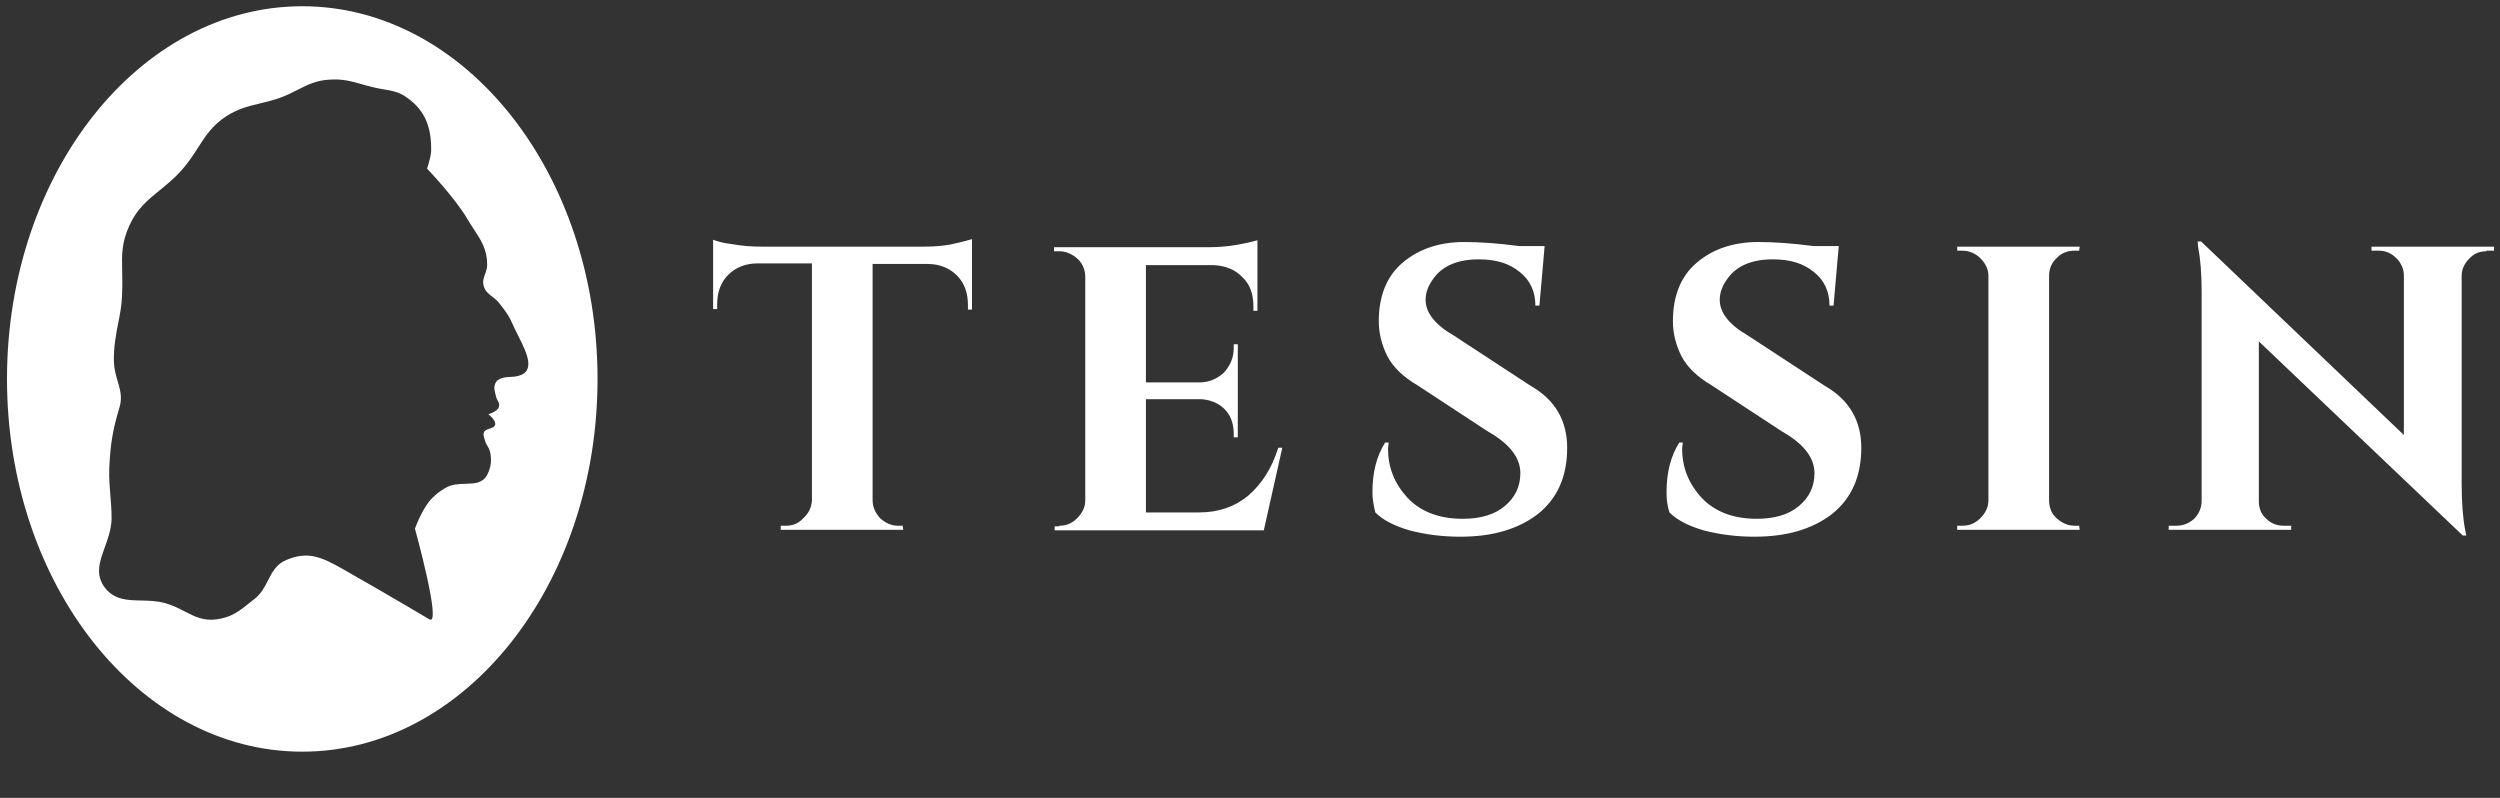 <svg width="188" height="60" viewBox="0 0 188 60" fill="none" xmlns="http://www.w3.org/2000/svg">
<rect x="0" y="0" width="188" height="60" fill="#333333" stroke="none"/>
<g clip-path="url(#clip0_3784_9194)">
<path fill-rule="evenodd" clip-rule="evenodd" d="M0.526 28.498C0.526 13.028 10.477 0.47 22.731 0.47C34.984 0.47 44.935 13.028 44.935 28.498C44.935 43.967 34.984 56.525 22.731 56.525C10.477 56.525 0.526 43.967 0.526 28.498ZM35.115 16.417C34.159 14.81 32.116 12.68 32.116 12.68C32.116 12.68 32.377 11.898 32.42 11.42C32.464 9.682 32.029 8.335 30.595 7.336C30.025 6.915 29.495 6.827 28.893 6.726C28.624 6.681 28.34 6.634 28.032 6.553C27.716 6.477 27.436 6.398 27.172 6.324C26.385 6.102 25.75 5.923 24.773 5.988C23.777 6.044 23.116 6.381 22.385 6.753C21.968 6.966 21.529 7.189 20.992 7.379C20.457 7.563 19.98 7.676 19.527 7.784C18.694 7.983 17.939 8.163 17.038 8.726C15.965 9.424 15.455 10.221 14.894 11.097C14.547 11.639 14.18 12.212 13.648 12.811C13.094 13.43 12.534 13.884 12.002 14.315C11.116 15.034 10.308 15.69 9.738 16.939C9.139 18.256 9.159 19.14 9.187 20.359C9.199 20.909 9.213 21.527 9.173 22.284C9.154 22.946 9.028 23.592 8.895 24.272C8.723 25.153 8.54 26.09 8.564 27.194C8.582 27.751 8.719 28.22 8.849 28.663C9.033 29.291 9.203 29.87 8.999 30.583C8.477 32.321 8.304 33.364 8.217 35.189C8.193 35.983 8.245 36.602 8.298 37.233C8.344 37.777 8.391 38.33 8.391 39.013C8.374 39.79 8.119 40.498 7.878 41.165C7.485 42.252 7.132 43.232 7.913 44.228C8.633 45.115 9.566 45.135 10.599 45.158C11.185 45.171 11.803 45.184 12.432 45.358C12.992 45.518 13.452 45.755 13.888 45.979C14.635 46.364 15.311 46.712 16.299 46.574C17.407 46.421 17.978 45.966 18.779 45.326C18.889 45.239 19.003 45.148 19.124 45.053C19.645 44.647 19.91 44.13 20.164 43.63C20.482 43.007 20.785 42.412 21.557 42.099C23.121 41.447 24.121 41.838 25.859 42.837C29.075 44.662 32.29 46.574 32.29 46.574C33.246 47.139 31.204 39.752 31.204 39.752C31.204 39.752 31.769 38.188 32.464 37.492C32.812 37.145 33.029 36.971 33.463 36.71C33.956 36.407 34.507 36.393 35.021 36.38C35.687 36.363 36.292 36.348 36.635 35.711C36.94 35.102 36.983 34.624 36.853 33.973C36.809 33.799 36.733 33.669 36.657 33.538C36.581 33.408 36.505 33.277 36.462 33.104C36.447 33.031 36.428 32.973 36.41 32.92C36.375 32.814 36.346 32.727 36.375 32.582C36.397 32.365 36.603 32.3 36.809 32.234C37.016 32.169 37.222 32.104 37.244 31.887C37.244 31.539 36.722 31.148 36.722 31.148C36.722 31.148 37.374 30.974 37.505 30.627C37.583 30.419 37.505 30.273 37.421 30.115C37.364 30.009 37.305 29.897 37.287 29.758C37.279 29.727 37.272 29.697 37.264 29.667C37.187 29.363 37.125 29.122 37.244 28.845C37.42 28.386 38.055 28.358 38.451 28.34C38.542 28.335 38.621 28.332 38.678 28.324C40.415 28.111 39.636 26.568 38.96 25.229C38.807 24.926 38.66 24.634 38.547 24.369C38.273 23.742 38.034 23.433 37.67 22.963C37.631 22.913 37.59 22.86 37.548 22.805C37.394 22.599 37.205 22.454 37.023 22.314C36.744 22.099 36.48 21.896 36.375 21.502C36.277 21.159 36.372 20.899 36.474 20.621C36.553 20.405 36.635 20.178 36.635 19.894C36.635 18.761 36.176 18.063 35.629 17.231C35.462 16.978 35.287 16.712 35.115 16.417Z" fill="white"/>
<path d="M65.62 19.807V37.623C65.62 38.144 65.837 38.579 66.184 38.97C66.576 39.318 67.01 39.535 67.531 39.535H67.879L67.923 39.839H58.71V39.535H59.102C59.623 39.535 60.057 39.361 60.405 38.97C60.796 38.622 61.013 38.188 61.057 37.666V19.807H56.972C56.06 19.807 55.321 20.111 54.756 20.676C54.191 21.241 53.931 21.98 53.931 22.892V23.24H53.626V18.025C53.931 18.156 54.408 18.286 55.147 18.373C55.886 18.503 56.581 18.547 57.233 18.547H69.487C70.486 18.547 71.269 18.46 71.92 18.286C72.529 18.156 72.92 18.025 73.094 17.982V23.283H72.789V22.936C72.789 22.023 72.529 21.284 71.964 20.719C71.399 20.154 70.66 19.85 69.748 19.85H65.62V19.807ZM79.655 39.535C80.177 39.535 80.611 39.361 81.002 38.97C81.393 38.579 81.611 38.144 81.611 37.623V20.719C81.567 20.024 81.219 19.503 80.611 19.155C80.307 18.981 80.003 18.894 79.655 18.894H79.264V18.59H90.91C91.518 18.59 92.213 18.547 92.995 18.416C93.734 18.286 94.255 18.156 94.56 18.069V23.37H94.255V23.022C94.255 22.11 93.995 21.371 93.43 20.85C92.909 20.285 92.17 19.981 91.257 19.937H86.173V28.758H90.171C90.91 28.758 91.518 28.498 92.039 28.02C92.517 27.498 92.778 26.89 92.778 26.151V25.89H93.082V32.886H92.778V32.626C92.778 31.626 92.387 30.844 91.561 30.366C91.17 30.149 90.692 30.018 90.214 30.018H86.173V38.535H90.171C91.648 38.535 92.865 38.101 93.865 37.275C94.864 36.406 95.646 35.233 96.124 33.669H96.428L95.038 39.882H79.308V39.578H79.655V39.535ZM103.207 37.014C103.207 35.537 103.511 34.32 104.163 33.278H104.424C104.424 33.451 104.38 33.582 104.38 33.755C104.38 35.146 104.858 36.363 105.858 37.449C106.857 38.492 108.248 39.013 109.986 39.013C111.333 39.013 112.376 38.709 113.158 38.057C113.94 37.406 114.331 36.58 114.331 35.581C114.331 34.407 113.506 33.364 111.898 32.452L106.596 28.976C105.554 28.367 104.771 27.628 104.337 26.803C103.902 25.934 103.685 25.065 103.685 24.152C103.685 22.24 104.293 20.763 105.467 19.763C106.683 18.721 108.248 18.199 110.116 18.199C111.246 18.199 112.593 18.286 114.244 18.503H116.156L115.765 22.979H115.461C115.461 21.936 115.07 21.067 114.288 20.459C113.506 19.807 112.506 19.503 111.202 19.503C109.638 19.503 108.465 19.981 107.77 20.98C107.422 21.458 107.205 21.98 107.205 22.544C107.205 23.5 107.9 24.413 109.334 25.238L115.113 29.019C116.938 30.062 117.851 31.626 117.851 33.669C117.851 35.841 117.112 37.492 115.635 38.666C114.157 39.795 112.245 40.36 109.812 40.36C108.421 40.36 107.161 40.187 105.988 39.882C104.815 39.535 103.989 39.1 103.424 38.535C103.294 38.014 103.207 37.536 103.207 37.014L111.289 59.915L103.207 37.014ZM125.325 37.014C125.325 35.537 125.629 34.32 126.281 33.278H126.542C126.542 33.451 126.498 33.582 126.498 33.755C126.498 35.146 126.976 36.363 127.976 37.449C128.975 38.492 130.366 39.013 132.104 39.013C133.451 39.013 134.494 38.709 135.276 38.057C136.058 37.406 136.449 36.58 136.449 35.581C136.449 34.407 135.623 33.364 134.016 32.452L128.714 28.976C127.671 28.367 126.889 27.628 126.455 26.803C126.02 25.934 125.803 25.065 125.803 24.152C125.803 22.24 126.411 20.763 127.585 19.763C128.801 18.721 130.366 18.199 132.234 18.199C133.364 18.199 134.711 18.286 136.362 18.503H138.274L137.883 22.979H137.579C137.579 21.936 137.188 21.067 136.406 20.459C135.623 19.807 134.624 19.503 133.32 19.503C131.756 19.503 130.583 19.981 129.888 20.98C129.54 21.458 129.323 21.98 129.323 22.544C129.323 23.5 130.018 24.413 131.452 25.238L137.231 29.019C139.056 30.062 139.969 31.626 139.969 33.669C139.969 35.841 139.23 37.492 137.753 38.666C136.275 39.795 134.363 40.36 131.93 40.36C130.539 40.36 129.279 40.187 128.106 39.882C126.933 39.535 126.107 39.1 125.542 38.535C125.368 38.014 125.325 37.536 125.325 37.014V37.014ZM147.573 39.535C148.095 39.535 148.529 39.361 148.92 38.97C149.311 38.579 149.529 38.144 149.529 37.623V20.763C149.529 20.241 149.311 19.807 148.92 19.416C148.573 19.068 148.095 18.851 147.573 18.851H147.182V18.547H156.394L156.351 18.851H156.003C155.482 18.851 155.004 19.025 154.656 19.416C154.265 19.763 154.091 20.241 154.091 20.763V37.623C154.091 38.144 154.265 38.622 154.656 38.97C155.047 39.318 155.482 39.535 156.003 39.535H156.351L156.394 39.839H147.182V39.535H147.573V39.535ZM186.986 18.894C186.464 18.894 186.03 19.068 185.682 19.459C185.335 19.807 185.117 20.241 185.117 20.719V36.406C185.117 37.753 185.204 38.926 185.378 39.839L185.465 40.273H185.204L169.865 25.673V37.71C169.865 38.231 170.039 38.666 170.43 39.013C170.778 39.361 171.212 39.535 171.734 39.535H172.298V39.839H163.086V39.535H163.651C164.173 39.535 164.607 39.361 164.998 39.013C165.346 38.666 165.563 38.188 165.563 37.666V21.936C165.563 20.589 165.476 19.503 165.302 18.59L165.259 18.156H165.52L180.772 32.713V20.719C180.772 20.198 180.555 19.763 180.207 19.416C179.859 19.068 179.425 18.851 178.903 18.851H178.338V18.547H187.551V18.851H186.986" fill="white"/>
</g>
<defs>
<clipPath id="clip0_3784_9194">
<rect width="187.778" height="60" fill="white"/>
</clipPath>
</defs>
</svg>
